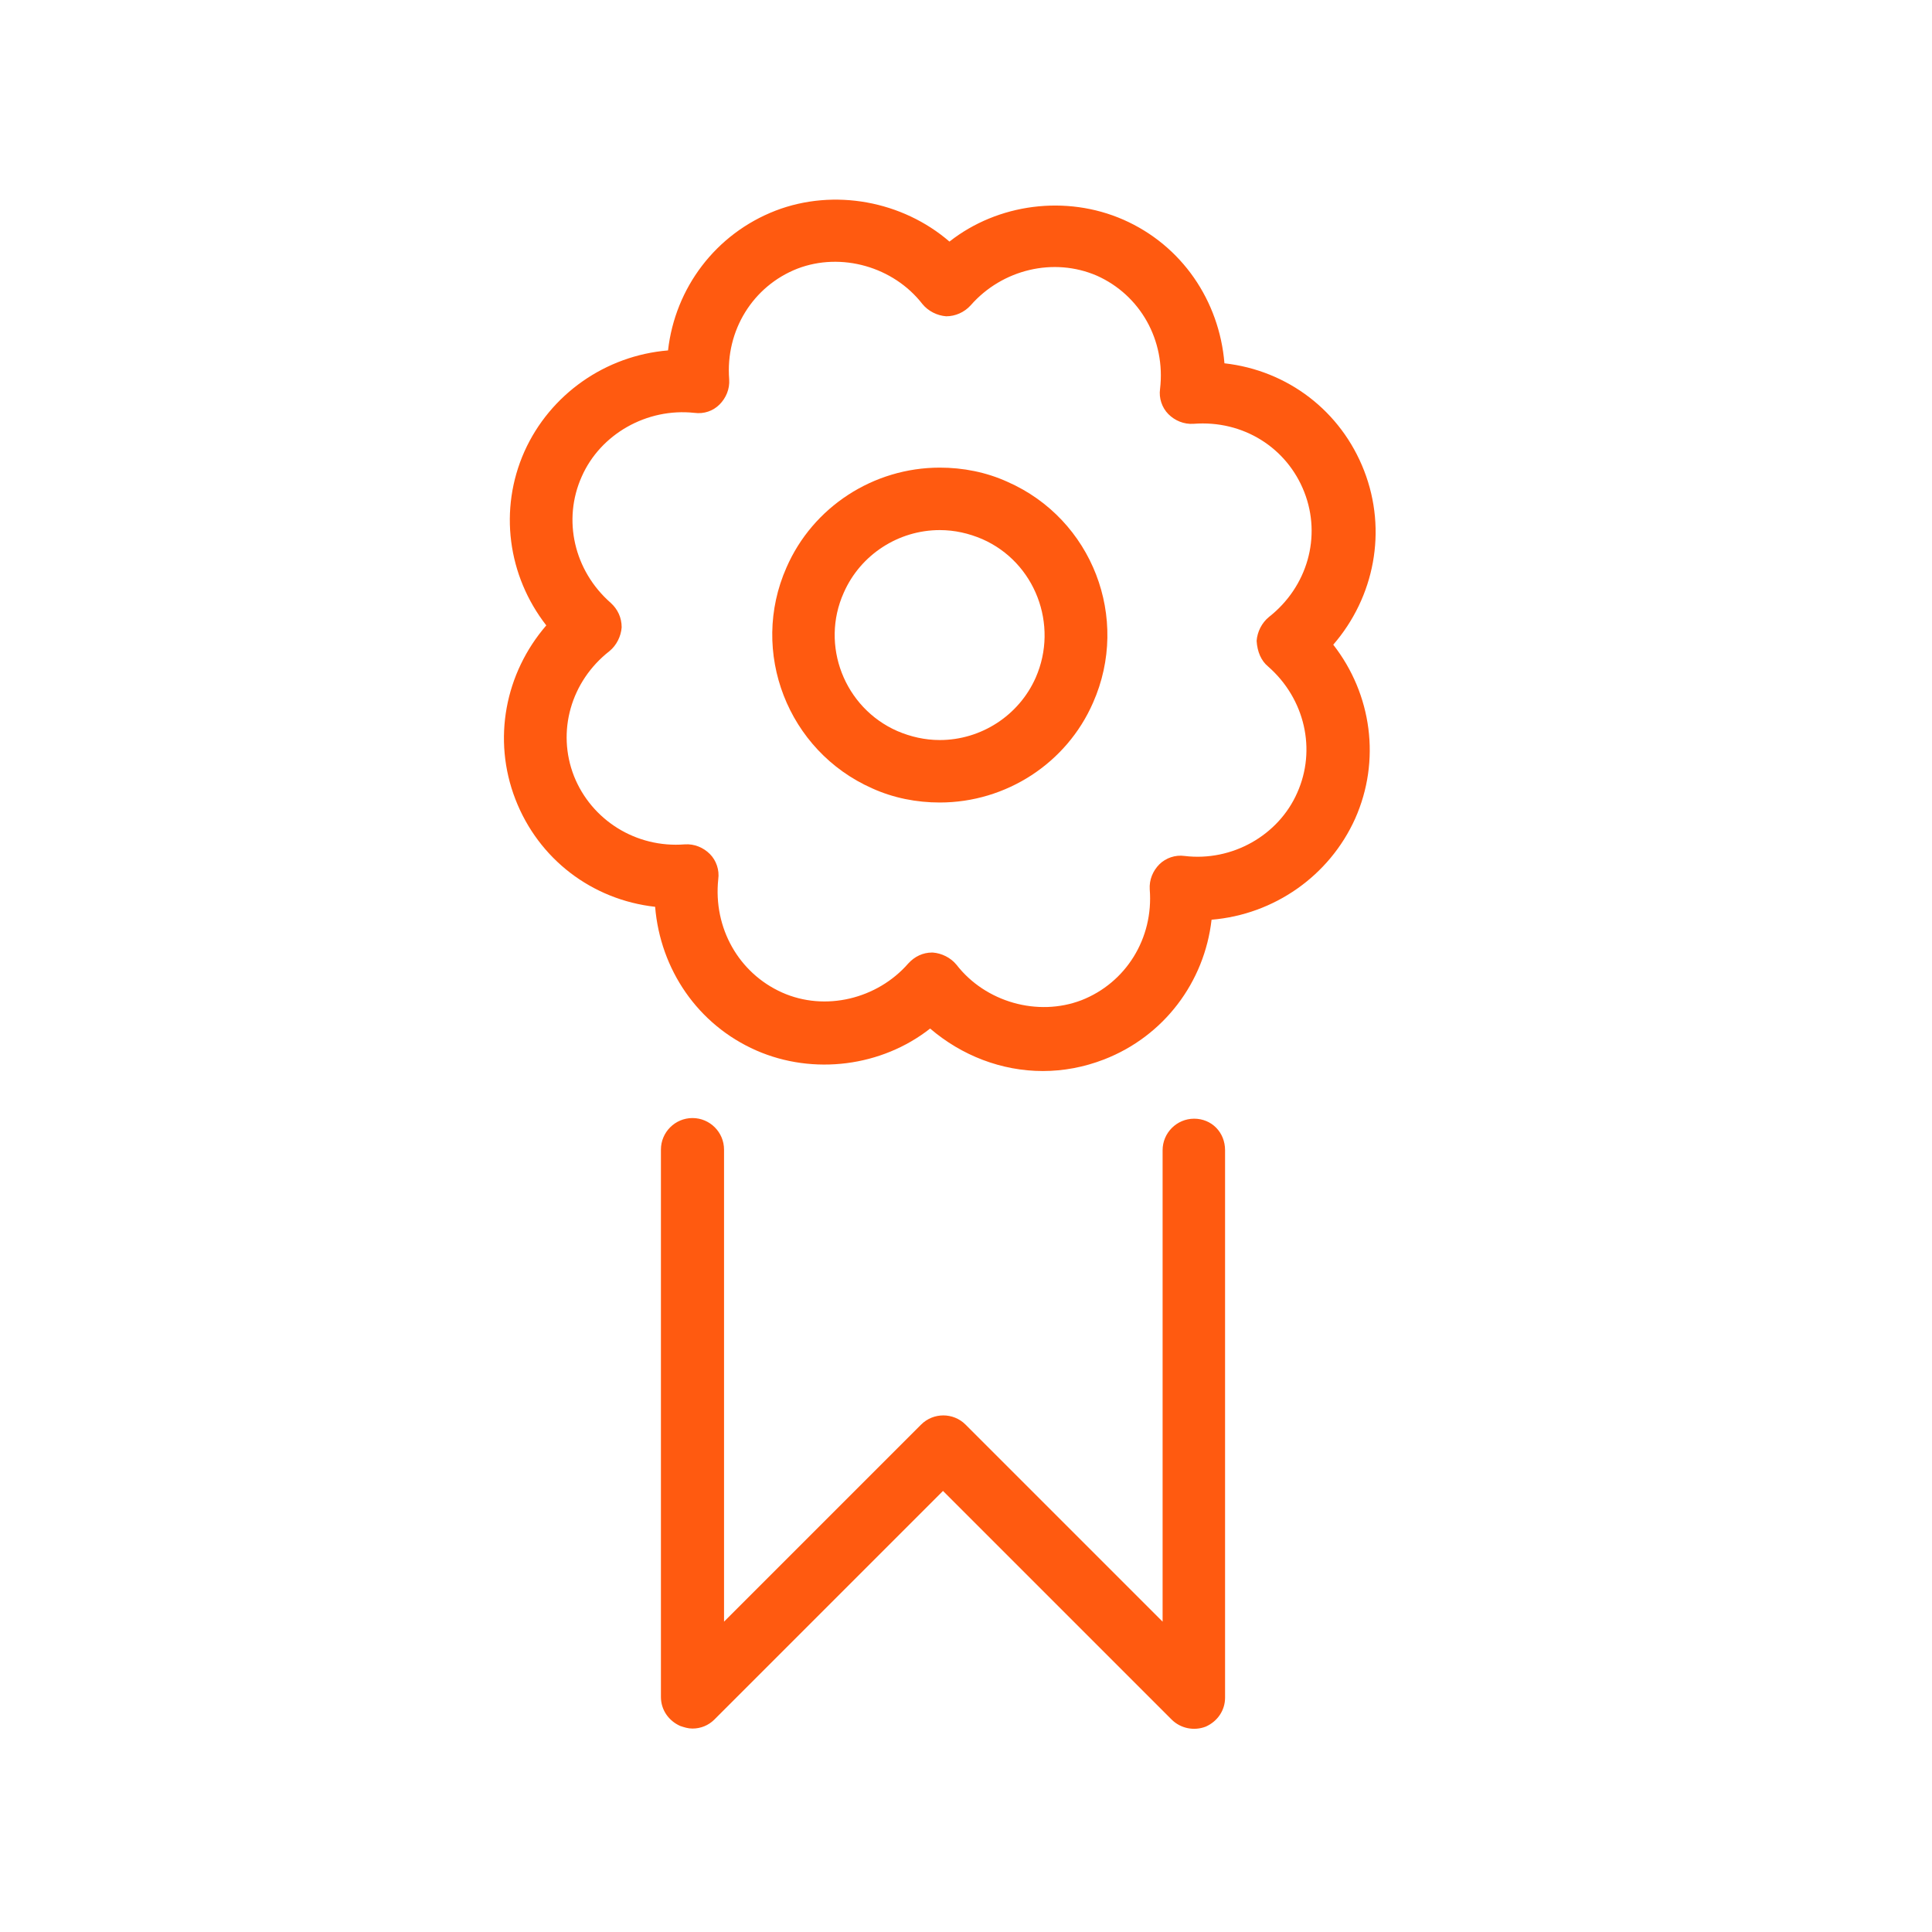 <svg width="96" height="96" viewBox="0 0 96 96" fill="none" xmlns="http://www.w3.org/2000/svg">
<path d="M59.337 55.587C58.473 55.587 57.769 56.291 57.769 57.155V80.579L47.977 70.787C47.369 70.179 46.377 70.179 45.769 70.787L35.977 80.579V57.123C35.977 56.259 35.273 55.555 34.409 55.555C33.545 55.555 32.841 56.259 32.841 57.123V84.323C32.841 84.963 33.225 85.507 33.801 85.763C33.993 85.827 34.185 85.891 34.409 85.891C34.825 85.891 35.209 85.731 35.497 85.443L46.857 74.083L58.217 85.443C58.665 85.891 59.337 86.019 59.913 85.795C60.489 85.539 60.873 84.995 60.873 84.355V57.155C60.873 56.259 60.201 55.587 59.337 55.587Z" fill="#FF5A10"/>
<path d="M67.785 23.395C66.633 20.419 63.977 18.404 60.842 18.052C60.586 14.947 58.73 12.195 55.818 10.915C52.969 9.668 49.578 10.116 47.178 12.004C44.842 9.988 41.45 9.348 38.538 10.467C35.562 11.62 33.545 14.307 33.194 17.412C30.09 17.668 27.337 19.587 26.058 22.436C24.777 25.316 25.226 28.611 27.145 31.076C25.098 33.444 24.457 36.739 25.61 39.715C26.762 42.691 29.418 44.708 32.553 45.059C32.809 48.163 34.666 50.916 37.578 52.196C40.425 53.444 43.818 52.995 46.218 51.108C47.785 52.452 49.77 53.219 51.818 53.219C52.842 53.219 53.865 53.028 54.858 52.644C57.834 51.492 59.849 48.803 60.202 45.7C63.306 45.444 66.058 43.523 67.338 40.675C68.618 37.795 68.169 34.499 66.249 32.035C68.297 29.668 68.938 26.372 67.785 23.395ZM63.017 33.123C64.841 34.724 65.418 37.252 64.457 39.395C63.529 41.508 61.225 42.819 58.858 42.532C58.41 42.468 57.929 42.627 57.609 42.947C57.289 43.267 57.097 43.715 57.13 44.196C57.322 46.627 55.946 48.836 53.737 49.7C51.562 50.532 48.969 49.795 47.529 47.94C47.242 47.587 46.794 47.364 46.346 47.331H46.313C45.865 47.331 45.45 47.523 45.13 47.876C43.593 49.636 41.002 50.276 38.858 49.316C36.714 48.355 35.434 46.115 35.69 43.684C35.754 43.236 35.593 42.755 35.273 42.435C34.953 42.115 34.505 41.923 34.026 41.956C31.593 42.148 29.386 40.739 28.521 38.563C27.657 36.355 28.361 33.859 30.282 32.355C30.634 32.068 30.858 31.619 30.89 31.172C30.89 30.692 30.698 30.276 30.346 29.956C28.521 28.355 27.945 25.828 28.905 23.683C29.834 21.572 32.138 20.259 34.505 20.515C34.986 20.579 35.434 20.419 35.754 20.099C36.074 19.779 36.266 19.331 36.233 18.852C36.041 16.419 37.417 14.211 39.626 13.348C41.801 12.515 44.394 13.252 45.834 15.107C46.121 15.46 46.569 15.684 47.017 15.716C47.465 15.716 47.913 15.524 48.233 15.171C49.801 13.38 52.361 12.771 54.505 13.7C56.65 14.659 57.929 16.899 57.642 19.331C57.578 19.779 57.737 20.259 58.057 20.579C58.377 20.899 58.825 21.091 59.306 21.059C61.77 20.867 63.946 22.244 64.809 24.451C65.674 26.66 64.969 29.155 63.05 30.66C62.697 30.948 62.474 31.395 62.441 31.843C62.474 32.388 62.666 32.836 63.017 33.123Z" fill="#FF5A10"/>
<path d="M50.057 23.94C49.001 23.46 47.849 23.236 46.697 23.236C43.401 23.236 40.393 25.188 39.081 28.196C37.225 32.388 39.145 37.316 43.337 39.172C44.393 39.652 45.545 39.876 46.697 39.876C49.993 39.876 53.001 37.924 54.313 34.916C56.169 30.724 54.281 25.796 50.057 23.94ZM51.465 33.668C50.633 35.556 48.745 36.772 46.697 36.772C45.961 36.772 45.257 36.612 44.585 36.324C41.961 35.172 40.745 32.068 41.929 29.444C42.761 27.556 44.649 26.34 46.697 26.34C47.433 26.34 48.137 26.5 48.809 26.788C51.433 27.94 52.617 31.044 51.465 33.668Z" fill="#FF5A10"/>
</svg>
